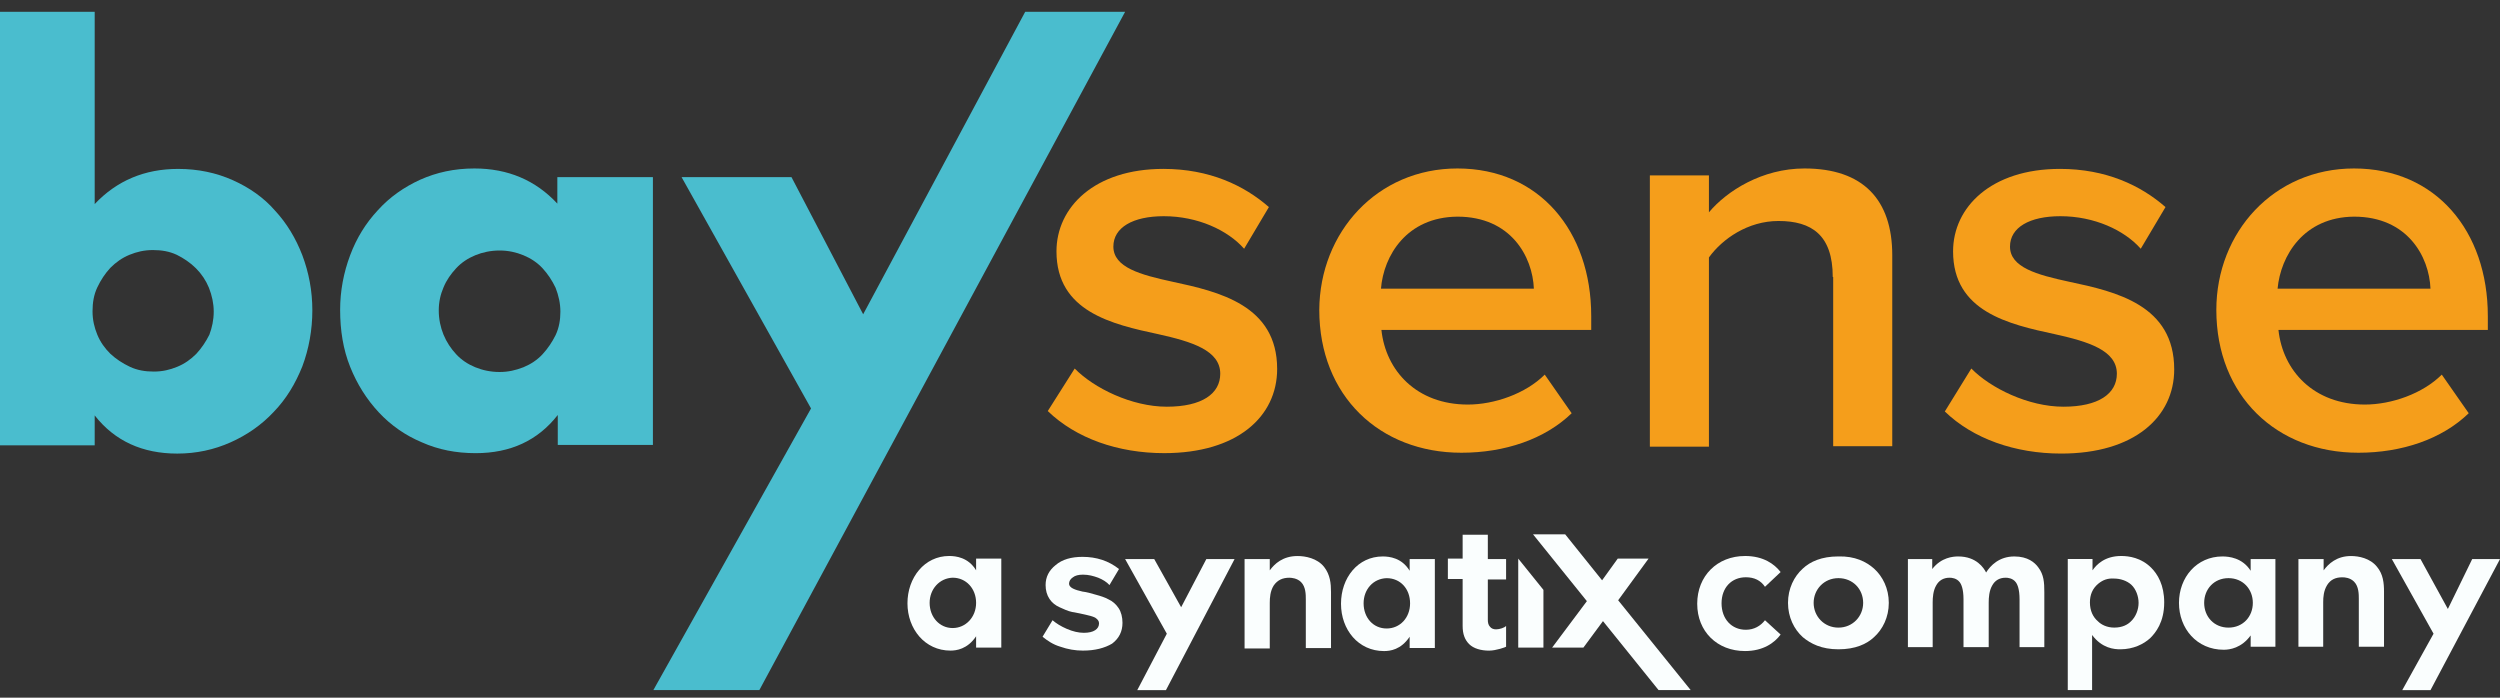 <svg width="129" height="36" viewBox="0 0 129 36" fill="none" xmlns="http://www.w3.org/2000/svg">
<rect x="0" y="0" width="129" height="36" fill="#333333" stroke="none"/>
<g clip-path="url(#clip0_805_941)">
<path d="M55.455 19.016C56.441 20.023 58.392 20.986 60.207 20.986C62.023 20.986 62.965 20.314 62.965 19.284C62.965 18.075 61.485 17.627 59.782 17.247C57.383 16.732 54.514 16.082 54.514 12.97C54.514 10.685 56.486 8.715 60.028 8.715C62.404 8.715 64.197 9.566 65.475 10.685L64.197 12.835C63.345 11.872 61.799 11.156 60.05 11.156C58.459 11.156 57.45 11.738 57.45 12.723C57.45 13.798 58.84 14.178 60.499 14.537C62.897 15.052 65.901 15.746 65.901 19.038C65.901 21.501 63.838 23.382 60.073 23.382C57.697 23.382 55.523 22.621 54.065 21.21L55.455 19.015L55.455 19.016Z" fill="#F59E1B"/>
<path d="M75.203 8.693C79.417 8.693 82.107 11.918 82.107 16.307V17.023H71.281C71.504 19.128 73.096 20.875 75.741 20.875C77.109 20.875 78.722 20.315 79.709 19.33L81.098 21.323C79.709 22.666 77.646 23.361 75.405 23.361C71.191 23.361 68.075 20.427 68.075 15.993C68.098 11.985 71.056 8.693 75.203 8.693ZM71.258 14.896H79.148C79.081 13.239 77.96 11.179 75.203 11.179C72.581 11.201 71.393 13.194 71.258 14.896Z" fill="#F59E1B"/>
<path d="M94.57 14.292C94.57 12.12 93.472 11.403 91.768 11.403C90.199 11.403 88.876 12.321 88.181 13.284V23.047H85.133V9.052H88.181V10.955C89.101 9.858 90.916 8.693 93.113 8.693C96.139 8.693 97.641 10.306 97.641 13.172V23.025H94.592V14.292H94.57H94.57Z" fill="#F59E1B"/>
<path d="M101.721 19.016C102.707 20.023 104.657 20.986 106.473 20.986C108.288 20.986 109.23 20.314 109.23 19.284C109.23 18.075 107.75 17.627 106.047 17.247C103.648 16.732 100.779 16.082 100.779 12.97C100.779 10.685 102.752 8.715 106.293 8.715C108.669 8.715 110.463 9.566 111.74 10.685L110.463 12.835C109.611 11.872 108.064 11.156 106.316 11.156C104.724 11.156 103.716 11.738 103.716 12.723C103.716 13.798 105.105 14.178 106.764 14.537C109.207 15.052 112.189 15.746 112.189 19.06C112.189 21.523 110.126 23.404 106.361 23.404C103.985 23.404 101.81 22.643 100.353 21.232L101.721 19.015V19.016Z" fill="#F59E1B"/>
<path d="M121.468 8.693C125.682 8.693 128.372 11.918 128.372 16.307V17.023H117.568C117.792 19.128 119.384 20.875 122.029 20.875C123.396 20.875 125.01 20.315 125.996 19.33L127.386 21.323C125.996 22.666 123.934 23.361 121.692 23.361C117.478 23.361 114.363 20.427 114.363 15.993C114.363 11.985 117.321 8.693 121.468 8.693H121.468ZM117.523 14.896H125.413C125.346 13.239 124.225 11.179 121.468 11.179C118.868 11.201 117.68 13.194 117.523 14.896Z" fill="#F59E1B"/>
<path d="M4.886 0.609V10.529C6.03 9.32 7.464 8.716 9.19 8.716C10.221 8.716 11.163 8.917 12.015 9.298C12.866 9.679 13.606 10.194 14.189 10.865C14.794 11.515 15.265 12.298 15.601 13.172C15.937 14.068 16.117 15.008 16.117 16.016C16.117 17.023 15.937 18.009 15.601 18.904C15.242 19.8 14.772 20.584 14.122 21.256C13.494 21.927 12.754 22.442 11.902 22.823C11.051 23.204 10.132 23.405 9.145 23.405C7.352 23.405 5.918 22.756 4.886 21.435V22.98H0V0.609H4.886ZM11.028 16.083C11.028 15.657 10.939 15.254 10.782 14.851C10.625 14.47 10.401 14.134 10.11 13.843C9.818 13.552 9.482 13.328 9.123 13.149C8.742 12.97 8.339 12.903 7.89 12.903C7.442 12.903 7.061 12.993 6.68 13.149C6.299 13.306 5.985 13.53 5.694 13.821C5.425 14.112 5.201 14.448 5.021 14.829C4.842 15.209 4.775 15.612 4.775 16.06C4.775 16.508 4.865 16.889 5.021 17.27C5.178 17.65 5.402 17.964 5.694 18.255C5.985 18.523 6.321 18.747 6.702 18.926C7.083 19.105 7.487 19.173 7.935 19.173C8.384 19.173 8.765 19.083 9.146 18.926C9.527 18.77 9.841 18.546 10.132 18.255C10.401 17.964 10.625 17.628 10.804 17.27C10.939 16.911 11.028 16.508 11.028 16.083Z" fill="#4ABDCE"/>
<path d="M28.781 9.141H33.69V22.958H28.781V21.413C27.75 22.734 26.338 23.383 24.545 23.383C23.536 23.383 22.617 23.204 21.765 22.823C20.913 22.465 20.174 21.95 19.546 21.278C18.919 20.606 18.426 19.823 18.067 18.927C17.708 18.031 17.551 17.046 17.551 15.993C17.551 15.008 17.731 14.068 18.067 13.172C18.403 12.276 18.874 11.515 19.501 10.843C20.107 10.171 20.846 9.656 21.676 9.276C22.527 8.895 23.446 8.693 24.478 8.693C26.204 8.693 27.638 9.298 28.759 10.507V9.141H28.781L28.781 9.141ZM22.64 16.016C22.64 16.464 22.729 16.889 22.886 17.27C23.043 17.651 23.267 17.986 23.536 18.277C23.805 18.569 24.141 18.793 24.522 18.949C24.903 19.106 25.329 19.195 25.778 19.195C26.226 19.195 26.607 19.106 27.011 18.949C27.392 18.792 27.728 18.569 27.997 18.277C28.266 17.986 28.49 17.651 28.669 17.292C28.848 16.912 28.916 16.509 28.916 16.083C28.916 15.658 28.826 15.255 28.669 14.851C28.49 14.471 28.265 14.135 27.997 13.844C27.728 13.553 27.392 13.329 27.011 13.172C26.629 13.015 26.226 12.926 25.778 12.926C25.329 12.926 24.903 13.015 24.522 13.172C24.141 13.329 23.805 13.553 23.536 13.844C23.267 14.135 23.043 14.448 22.886 14.829C22.729 15.187 22.64 15.59 22.64 16.016V16.016Z" fill="#4ABDCE"/>
<path d="M41.849 21.076L35.17 9.141H40.841L44.539 16.217L52.9 0.609H58.056L39.182 35.609H33.713L41.849 21.076Z" fill="#4ABDCE"/>
<path d="M96.7 29.339C97.148 29.742 97.462 30.369 97.462 31.108C97.462 31.847 97.148 32.474 96.7 32.877C96.319 33.235 95.736 33.504 94.862 33.504C93.987 33.504 93.427 33.213 93.024 32.877C92.575 32.474 92.261 31.847 92.261 31.108C92.261 30.369 92.575 29.742 93.024 29.339C93.405 28.981 93.987 28.712 94.862 28.712C95.713 28.69 96.296 28.981 96.7 29.339ZM96.139 31.108C96.139 30.392 95.601 29.832 94.862 29.832C94.122 29.832 93.584 30.414 93.584 31.108C93.584 31.802 94.122 32.385 94.862 32.385C95.601 32.385 96.139 31.802 96.139 31.108Z" fill="#FAFEFE"/>
<path d="M98.426 28.847H99.703V29.362C100.174 28.758 100.779 28.713 101.048 28.713C101.99 28.713 102.371 29.317 102.483 29.541C102.707 29.183 103.155 28.713 103.94 28.713C104.635 28.713 104.993 29.026 105.173 29.273C105.464 29.653 105.487 30.056 105.487 30.549V33.393H104.209V30.93C104.209 30.392 104.097 30.146 104.007 30.034C103.85 29.832 103.604 29.81 103.492 29.81C103.155 29.81 102.931 29.967 102.797 30.213C102.64 30.482 102.617 30.84 102.617 31.087V33.393H101.317V30.93C101.317 30.392 101.205 30.146 101.115 30.034C100.958 29.833 100.712 29.81 100.6 29.81C100.264 29.81 100.04 29.967 99.905 30.213C99.748 30.482 99.726 30.84 99.726 31.087V33.393H98.448V28.848H98.425L98.426 28.847Z" fill="#FAFEFE"/>
<path d="M107.974 35.609H106.697V28.846H107.974V29.428C108.176 29.137 108.602 28.689 109.454 28.689C109.857 28.689 110.485 28.779 111.001 29.294C111.337 29.63 111.673 30.19 111.673 31.085C111.673 32.115 111.225 32.653 110.956 32.922C110.619 33.235 110.082 33.504 109.409 33.504C109.095 33.504 108.468 33.459 107.952 32.765V35.609H107.974ZM108.266 30.123C107.975 30.369 107.84 30.683 107.84 31.086C107.84 31.511 107.997 31.847 108.266 32.071C108.423 32.228 108.714 32.384 109.095 32.384C109.521 32.384 109.79 32.227 109.947 32.071C110.216 31.825 110.351 31.444 110.351 31.108C110.351 30.772 110.216 30.391 109.97 30.167C109.746 29.966 109.409 29.854 109.096 29.854C108.759 29.831 108.513 29.921 108.266 30.123H108.266Z" fill="#FAFEFE"/>
<path d="M116.134 28.847H117.411V33.371H116.134V32.788C115.663 33.438 115.058 33.527 114.744 33.527C113.354 33.527 112.435 32.43 112.435 31.109C112.435 29.788 113.354 28.713 114.677 28.713C115.013 28.713 115.708 28.78 116.134 29.452V28.847ZM113.735 31.109C113.735 31.826 114.251 32.385 114.99 32.385C115.73 32.385 116.246 31.826 116.246 31.109C116.246 30.392 115.73 29.832 114.99 29.832C114.251 29.832 113.735 30.392 113.735 31.109Z" fill="#FAFEFE"/>
<path d="M118.622 28.848H119.899V29.43C120.146 29.094 120.572 28.691 121.311 28.691C121.715 28.691 122.298 28.803 122.656 29.251C122.97 29.632 123.015 30.08 123.015 30.528V33.371H121.715V30.908C121.715 30.662 121.715 30.259 121.468 30.012C121.267 29.811 120.998 29.789 120.863 29.789C120.527 29.789 120.258 29.901 120.079 30.192C119.899 30.483 119.877 30.819 119.877 31.065V33.372H118.599V28.848H118.622V28.848Z" fill="#FAFEFE"/>
<path d="M125.571 32.699L123.419 28.848H124.898L126.31 31.423L127.566 28.848H129L125.414 35.61H123.957L125.571 32.699V32.699Z" fill="#FAFEFE"/>
<path d="M90.042 28.689C91.006 28.689 91.566 29.115 91.88 29.518L91.073 30.279C90.849 29.943 90.513 29.787 90.087 29.787C89.347 29.787 88.832 30.324 88.832 31.13C88.832 31.936 89.347 32.496 90.087 32.496C90.513 32.496 90.849 32.295 91.073 32.004L91.88 32.743C91.566 33.168 90.984 33.594 90.042 33.594C88.608 33.594 87.576 32.586 87.576 31.153C87.576 29.72 88.608 28.69 90.042 28.69V28.689Z" fill="#FAFEFE"/>
<path d="M79.103 27.57L81.883 31.019L80.09 33.415H81.704L82.713 32.049L85.582 35.609H87.24L83.497 30.974L85.066 28.824H83.475L82.668 29.944L80.762 27.57H79.103Z" fill="#FAFEFE"/>
<path d="M79.641 30.437V33.415H78.341V28.824L79.641 30.437Z" fill="#FAFEFE"/>
<path d="M76.84 33.573C76.414 33.573 76.033 33.461 75.809 33.237C75.585 33.013 75.472 32.722 75.472 32.296V29.878H74.71V28.825H75.472V27.594H76.772V28.848H77.714V29.9H76.772V31.983C76.772 32.117 76.795 32.251 76.885 32.341C76.952 32.431 77.064 32.475 77.198 32.475C77.378 32.475 77.647 32.386 77.714 32.296V33.371C77.691 33.393 77.198 33.572 76.84 33.572" fill="#FAFEFE"/>
<path d="M72.738 28.847H74.038V33.438H72.738V32.856C72.289 33.528 71.729 33.595 71.415 33.595C70.093 33.595 69.196 32.497 69.196 31.154C69.196 29.81 70.07 28.713 71.348 28.713C71.684 28.713 72.334 28.78 72.738 29.452V28.847V28.847ZM70.362 31.131C70.362 31.87 70.855 32.43 71.55 32.43C72.245 32.43 72.76 31.871 72.76 31.131C72.76 30.392 72.267 29.833 71.55 29.833C70.855 29.855 70.362 30.415 70.362 31.131Z" fill="#FAFEFE"/>
<path d="M64.22 28.848H65.52V29.43C65.766 29.094 66.192 28.691 66.954 28.691C67.358 28.691 67.963 28.803 68.322 29.251C68.636 29.654 68.68 30.102 68.68 30.55V33.439H67.38V30.931C67.38 30.684 67.38 30.281 67.134 30.035C66.932 29.833 66.641 29.811 66.529 29.811C66.192 29.811 65.923 29.923 65.722 30.214C65.542 30.505 65.52 30.841 65.52 31.11V33.461H64.22V28.848V28.848Z" fill="#FAFEFE"/>
<path d="M60.208 32.699L58.056 28.848H59.558L60.947 31.333L62.247 28.848H63.704L60.163 35.61H58.683L60.208 32.699Z" fill="#FAFEFE"/>
<path d="M55.881 33.571C55.478 33.571 55.097 33.504 54.715 33.37C54.334 33.258 54.043 33.056 53.796 32.855L54.312 32.004C54.491 32.16 54.738 32.317 55.052 32.452C55.365 32.586 55.657 32.653 55.926 32.653C56.172 32.653 56.374 32.608 56.509 32.519C56.643 32.429 56.71 32.317 56.71 32.16C56.71 32.048 56.643 31.959 56.509 31.869C56.374 31.802 56.195 31.758 55.993 31.713C55.791 31.668 55.59 31.623 55.321 31.578C55.096 31.534 54.872 31.421 54.67 31.332C54.469 31.242 54.289 31.108 54.155 30.907C54.02 30.705 53.953 30.459 53.953 30.19C53.953 29.765 54.133 29.428 54.469 29.16C54.805 28.869 55.276 28.734 55.858 28.734C56.576 28.734 57.203 28.936 57.741 29.361L57.248 30.19C57.114 30.033 56.89 29.899 56.665 29.809C56.419 29.72 56.172 29.652 55.881 29.652C55.657 29.652 55.477 29.697 55.365 29.787C55.231 29.876 55.163 29.988 55.163 30.123C55.163 30.212 55.231 30.302 55.365 30.369C55.5 30.436 55.657 30.481 55.858 30.526C56.06 30.548 56.307 30.616 56.531 30.683C56.777 30.75 57.002 30.817 57.203 30.929C57.405 31.019 57.584 31.175 57.719 31.377C57.853 31.578 57.92 31.847 57.92 32.138C57.92 32.586 57.741 32.944 57.382 33.213C57.001 33.437 56.508 33.571 55.881 33.571" fill="#FAFEFE"/>
<path d="M50.367 28.824H51.667V33.415H50.367V32.832C49.919 33.504 49.336 33.571 49.044 33.571C47.722 33.571 46.825 32.452 46.825 31.13C46.825 29.809 47.7 28.689 48.977 28.689C49.314 28.689 49.964 28.757 50.367 29.428V28.824V28.824ZM47.969 31.108C47.969 31.847 48.484 32.407 49.157 32.407C49.829 32.407 50.367 31.847 50.367 31.108C50.367 30.369 49.851 29.809 49.157 29.809C48.484 29.832 47.969 30.391 47.969 31.108Z" fill="#FAFEFE"/>
</g>
<defs>
<clipPath id="clip0_805_941">
<rect width="129" height="35" fill="white" transform="translate(0 0.609)"/>
</clipPath>
</defs>
</svg>
